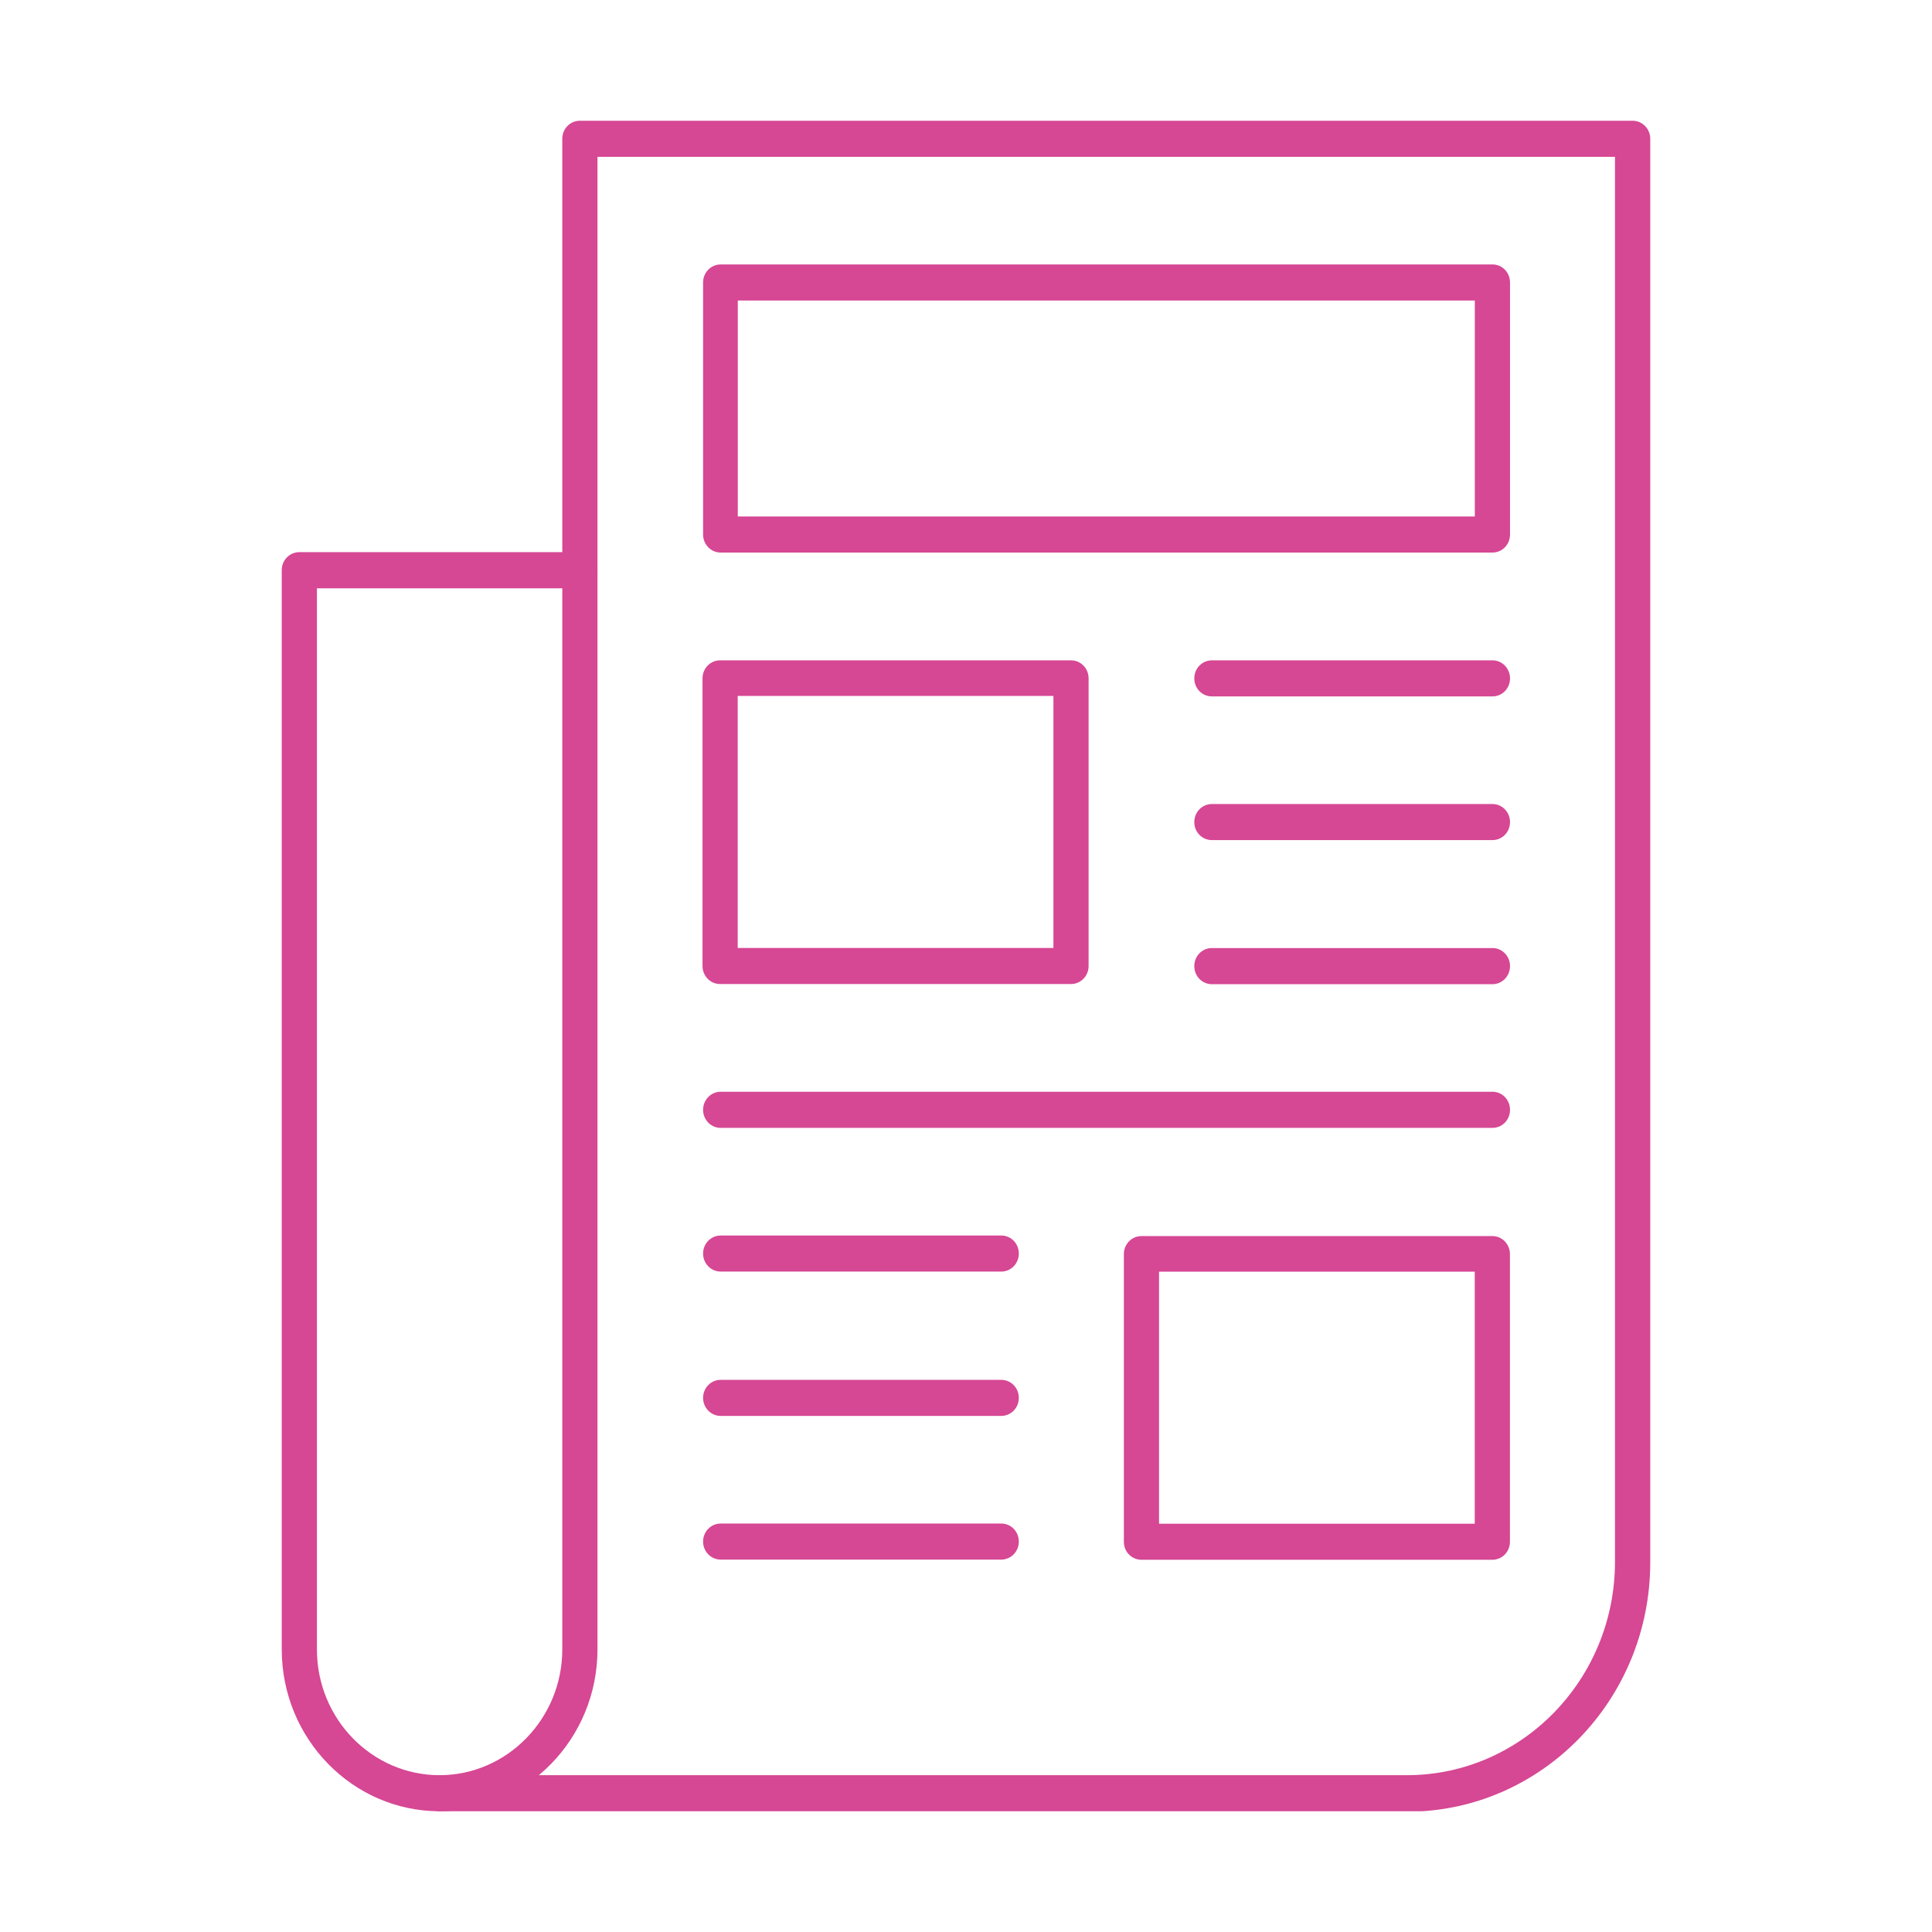 <svg width="24" height="24" viewBox="0 0 24 24" fill="none" xmlns="http://www.w3.org/2000/svg">
<g clip-path="url(#clip0_3368_51714)">
<path d="M17.476 22.5H5.461C5.339 22.5 5.242 22.4 5.242 22.276C5.242 22.151 5.339 22.052 5.461 22.052H17.476C18.903 22.052 20.062 20.863 20.062 19.4V1.948H7.422V7.089C7.422 7.214 7.325 7.313 7.203 7.313C7.082 7.313 6.985 7.214 6.985 7.089V1.724C6.985 1.6 7.082 1.5 7.203 1.5H20.281C20.402 1.5 20.5 1.6 20.5 1.724V19.407C20.5 21.118 19.146 22.506 17.476 22.506V22.5Z" fill="#D64794"/>
<path d="M5.461 22.5C4.38 22.5 3.5 21.598 3.5 20.49V7.083C3.5 6.959 3.597 6.859 3.719 6.859H7.204C7.325 6.859 7.422 6.959 7.422 7.083V20.49C7.422 21.598 6.542 22.5 5.461 22.5ZM3.937 7.308V20.49C3.937 21.355 4.623 22.052 5.461 22.052C6.299 22.052 6.985 21.349 6.985 20.49V7.308H3.937Z" fill="#D64794"/>
<path d="M18.54 6.864H8.953C8.832 6.864 8.734 6.764 8.734 6.64V3.509C8.734 3.385 8.832 3.285 8.953 3.285H18.54C18.661 3.285 18.758 3.385 18.758 3.509V6.64C18.758 6.764 18.661 6.864 18.54 6.864ZM9.165 6.416H18.321V3.733H9.165V6.416Z" fill="#D64794"/>
<path d="M13.304 12.224H8.945C8.824 12.224 8.727 12.124 8.727 12V8.427C8.727 8.303 8.824 8.203 8.945 8.203H13.304C13.426 8.203 13.523 8.303 13.523 8.427V12C13.523 12.124 13.426 12.224 13.304 12.224ZM9.164 11.776H13.086V8.645H9.164V11.776Z" fill="#D64794"/>
<path d="M18.54 8.651H15.055C14.933 8.651 14.836 8.552 14.836 8.427C14.836 8.303 14.933 8.203 15.055 8.203H18.54C18.661 8.203 18.758 8.303 18.758 8.427C18.758 8.552 18.661 8.651 18.54 8.651Z" fill="#D64794"/>
<path d="M18.54 10.436H15.055C14.933 10.436 14.836 10.337 14.836 10.212C14.836 10.088 14.933 9.988 15.055 9.988H18.54C18.661 9.988 18.758 10.088 18.758 10.212C18.758 10.337 18.661 10.436 18.54 10.436Z" fill="#D64794"/>
<path d="M18.54 12.226H15.055C14.933 12.226 14.836 12.126 14.836 12.001C14.836 11.877 14.933 11.777 15.055 11.777H18.54C18.661 11.777 18.758 11.877 18.758 12.001C18.758 12.126 18.661 12.226 18.54 12.226Z" fill="#D64794"/>
<path d="M18.54 14.011H8.953C8.832 14.011 8.734 13.911 8.734 13.787C8.734 13.662 8.832 13.562 8.953 13.562H18.54C18.661 13.562 18.758 13.662 18.758 13.787C18.758 13.911 18.661 14.011 18.54 14.011Z" fill="#D64794"/>
<path d="M18.539 19.376H14.18C14.058 19.376 13.961 19.277 13.961 19.152V15.58C13.961 15.455 14.058 15.355 14.18 15.355H18.539C18.66 15.355 18.757 15.455 18.757 15.58V19.152C18.757 19.277 18.66 19.376 18.539 19.376ZM14.398 18.928H18.32V15.797H14.398V18.928Z" fill="#D64794"/>
<path d="M12.438 15.796H8.953C8.832 15.796 8.734 15.696 8.734 15.572C8.734 15.447 8.832 15.348 8.953 15.348H12.438C12.559 15.348 12.656 15.447 12.656 15.572C12.656 15.696 12.559 15.796 12.438 15.796Z" fill="#D64794"/>
<path d="M12.438 17.589H8.953C8.832 17.589 8.734 17.489 8.734 17.365C8.734 17.24 8.832 17.141 8.953 17.141H12.438C12.559 17.141 12.656 17.24 12.656 17.365C12.656 17.489 12.559 17.589 12.438 17.589Z" fill="#D64794"/>
<path d="M12.438 19.374H8.953C8.832 19.374 8.734 19.274 8.734 19.15C8.734 19.025 8.832 18.926 8.953 18.926H12.438C12.559 18.926 12.656 19.025 12.656 19.15C12.656 19.274 12.559 19.374 12.438 19.374Z" fill="#D64794"/>
</g>
<defs>
<clipPath id="clip0_3368_51714">
<rect width="17" height="21" fill="white" transform="translate(3.5 1.5)"/>
</clipPath>
</defs>
</svg>
